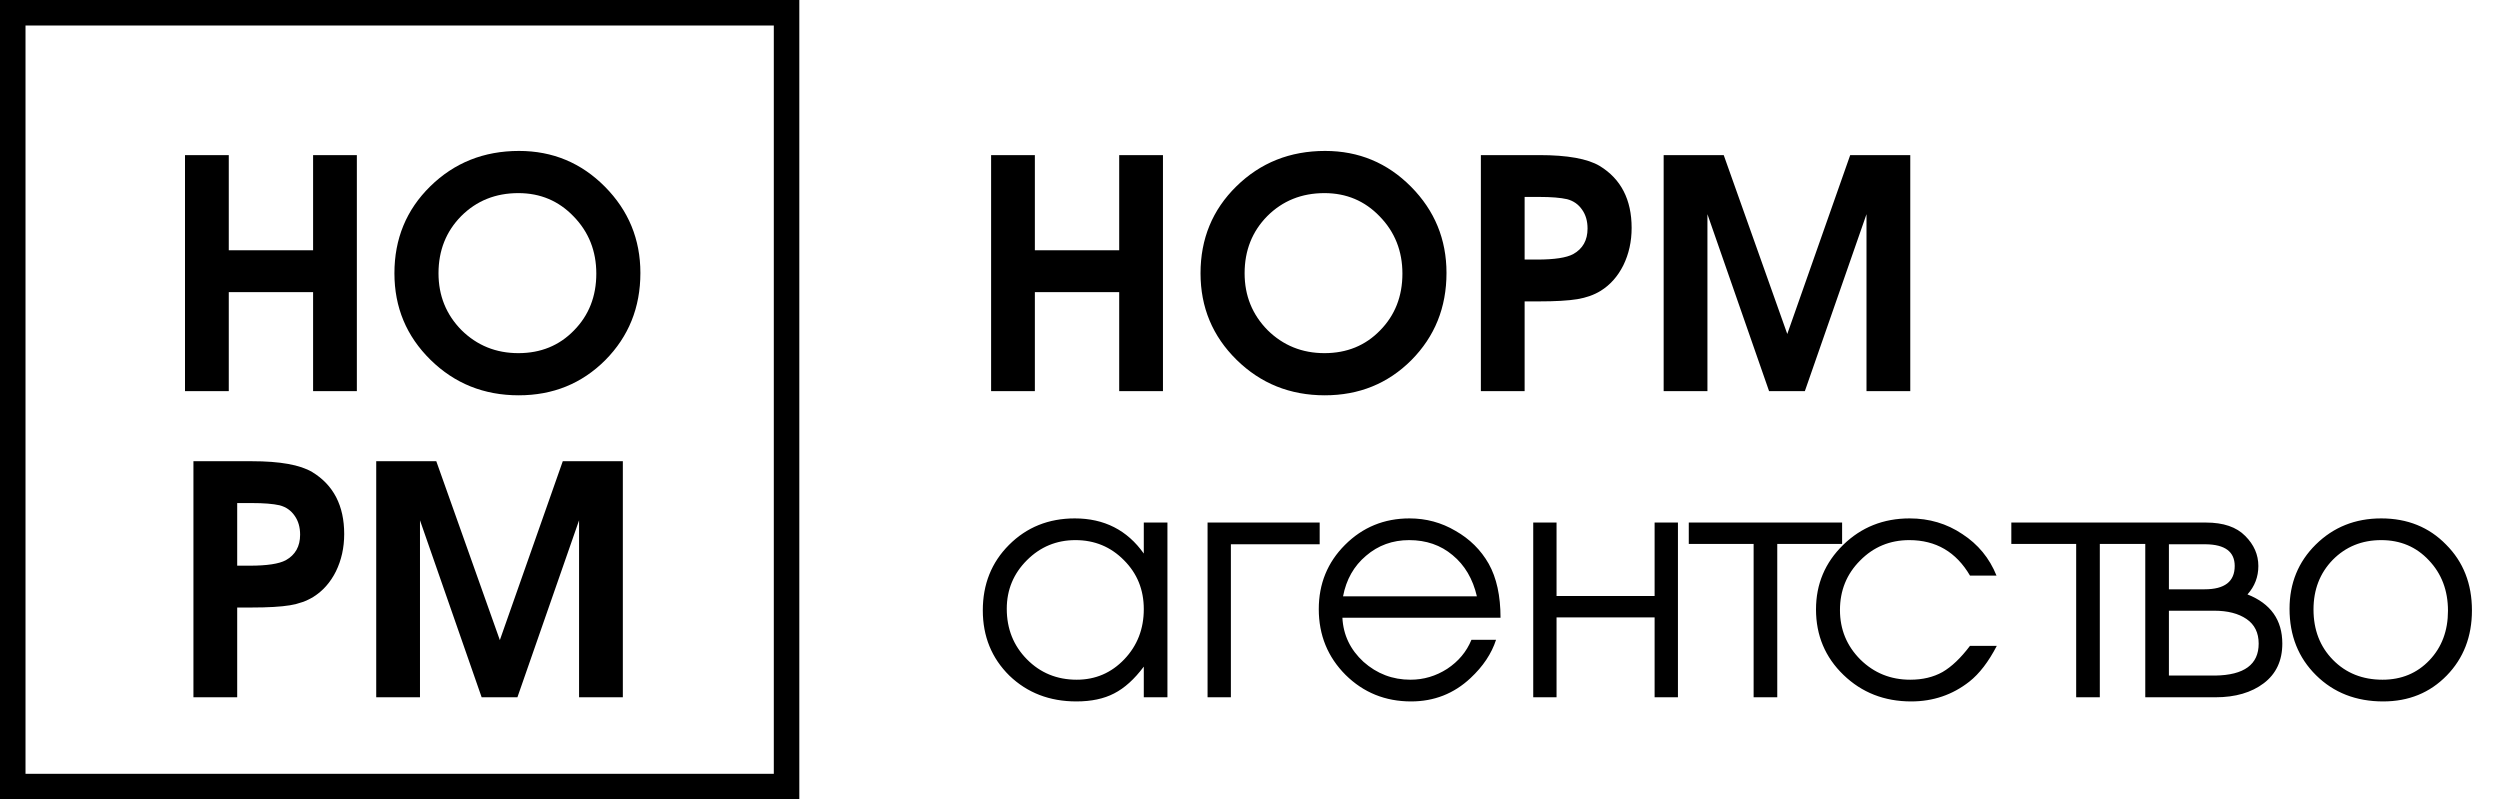 <?xml version="1.0" encoding="UTF-8"?> <svg xmlns="http://www.w3.org/2000/svg" width="147" height="47" viewBox="0 0 147 47" fill="none"> <path d="M68.382 23H65.809V17.177H60.85V23H58.277V9.12H60.85V14.717H65.809V9.12H68.382V23ZM85.054 16.05C85.054 18.079 84.365 19.788 82.987 21.178C81.61 22.555 79.913 23.244 77.897 23.244C75.856 23.244 74.128 22.549 72.713 21.159C71.299 19.769 70.591 18.073 70.591 16.069C70.591 14.041 71.292 12.338 72.695 10.96C74.11 9.57 75.85 8.875 77.916 8.875C79.895 8.875 81.579 9.577 82.969 10.979C84.359 12.382 85.054 14.072 85.054 16.05ZM82.462 16.088C82.462 14.761 82.017 13.64 81.128 12.726C80.251 11.812 79.168 11.355 77.879 11.355C76.539 11.355 75.418 11.806 74.516 12.707C73.627 13.609 73.183 14.729 73.183 16.069C73.183 17.384 73.634 18.498 74.535 19.413C75.449 20.314 76.564 20.765 77.879 20.765C79.193 20.765 80.283 20.32 81.147 19.431C82.023 18.542 82.462 17.428 82.462 16.088ZM95.94 13.402C95.94 14.204 95.777 14.936 95.452 15.6C95.126 16.251 94.682 16.752 94.118 17.102C93.73 17.34 93.273 17.503 92.747 17.591C92.221 17.678 91.464 17.722 90.474 17.722H89.648V23H87.075V9.12H90.512C92.165 9.12 93.348 9.333 94.062 9.758C95.314 10.522 95.94 11.737 95.94 13.402ZM93.348 13.44C93.348 13.001 93.242 12.632 93.029 12.332C92.816 12.018 92.522 11.812 92.146 11.712C91.758 11.624 91.213 11.58 90.512 11.58H89.648V15.262H90.399C91.401 15.262 92.102 15.155 92.503 14.942C93.066 14.629 93.348 14.128 93.348 13.44ZM112.324 23H109.75V12.594L106.125 23H104.022L100.397 12.594V23H97.823V9.12H101.355L105.092 19.638L108.792 9.12H112.324V23ZM68.645 41H67.255V39.197C66.704 39.936 66.122 40.462 65.508 40.775C64.907 41.088 64.169 41.244 63.292 41.244C61.714 41.244 60.4 40.737 59.348 39.723C58.309 38.696 57.789 37.419 57.789 35.891C57.789 34.351 58.302 33.068 59.329 32.041C60.368 31.001 61.658 30.482 63.198 30.482C64.926 30.482 66.279 31.17 67.255 32.548V30.726H68.645V41ZM67.255 35.816C67.255 34.676 66.867 33.719 66.091 32.942C65.314 32.153 64.363 31.759 63.236 31.759C62.121 31.759 61.17 32.153 60.381 32.942C59.592 33.731 59.198 34.683 59.198 35.797C59.198 36.974 59.592 37.964 60.381 38.765C61.17 39.566 62.146 39.967 63.311 39.967C64.413 39.967 65.346 39.566 66.11 38.765C66.873 37.964 67.255 36.98 67.255 35.816ZM77.597 32.003H72.376V41H71.005V30.726H77.597V32.003ZM88.231 36.323H78.933C78.984 37.337 79.397 38.201 80.173 38.915C80.962 39.616 81.882 39.967 82.934 39.967C83.711 39.967 84.431 39.754 85.094 39.328C85.758 38.89 86.234 38.32 86.522 37.619H87.968C87.705 38.433 87.204 39.184 86.465 39.873C85.489 40.787 84.324 41.244 82.972 41.244C81.457 41.244 80.173 40.724 79.121 39.685C78.07 38.633 77.544 37.344 77.544 35.816C77.544 34.326 78.057 33.068 79.084 32.041C80.123 31.001 81.388 30.482 82.878 30.482C83.855 30.482 84.756 30.726 85.583 31.214C86.421 31.69 87.073 32.335 87.536 33.149C87.999 33.975 88.231 35.033 88.231 36.323ZM86.841 35.065C86.603 34.038 86.127 33.23 85.413 32.642C84.712 32.053 83.861 31.759 82.859 31.759C81.882 31.759 81.037 32.066 80.323 32.679C79.61 33.28 79.159 34.075 78.971 35.065H86.841ZM98.663 41H97.291V36.304H91.525V41H90.154V30.726H91.525V35.046H97.291V30.726H98.663V41ZM108.316 31.984H104.503V41H103.113V31.984H99.3V30.726H108.316V31.984ZM117.412 37.976C116.924 38.915 116.386 39.616 115.797 40.08C114.808 40.856 113.668 41.244 112.379 41.244C110.801 41.244 109.474 40.724 108.397 39.685C107.32 38.646 106.781 37.362 106.781 35.835C106.781 34.345 107.314 33.08 108.378 32.041C109.442 31.001 110.745 30.482 112.285 30.482C113.437 30.482 114.47 30.788 115.384 31.402C116.31 32.003 116.98 32.817 117.394 33.844H115.835C115.021 32.454 113.831 31.759 112.266 31.759C111.126 31.759 110.162 32.16 109.373 32.961C108.585 33.75 108.19 34.72 108.19 35.872C108.19 37.012 108.591 37.982 109.392 38.784C110.194 39.572 111.17 39.967 112.322 39.967C113.049 39.967 113.681 39.817 114.219 39.516C114.758 39.203 115.296 38.69 115.835 37.976H117.412ZM127.282 31.984H123.469V41H122.079V31.984H118.266V30.726H127.282V31.984ZM131.401 33.28C131.401 32.441 130.831 32.016 129.692 32.003H127.532V34.651H129.635C130.812 34.651 131.401 34.194 131.401 33.28ZM132.81 37.844C132.81 37.206 132.572 36.724 132.096 36.398C131.62 36.073 130.988 35.91 130.199 35.91H127.532V39.723H130.255C131.958 39.698 132.81 39.072 132.81 37.844ZM134.2 37.844C134.2 38.846 133.836 39.623 133.11 40.174C132.384 40.724 131.439 41 130.274 41H126.142V30.726H129.711C130.737 30.726 131.507 30.989 132.021 31.515C132.534 32.028 132.791 32.617 132.791 33.28C132.791 33.919 132.578 34.476 132.152 34.952C133.517 35.49 134.2 36.455 134.2 37.844ZM145.35 35.891C145.35 37.431 144.855 38.709 143.866 39.723C142.877 40.737 141.631 41.244 140.128 41.244C138.538 41.244 137.223 40.731 136.184 39.704C135.145 38.677 134.625 37.375 134.625 35.797C134.625 34.295 135.139 33.036 136.165 32.022C137.205 30.995 138.488 30.482 140.016 30.482C141.556 30.482 142.827 30.995 143.829 32.022C144.843 33.036 145.35 34.326 145.35 35.891ZM143.941 35.91C143.941 34.72 143.566 33.731 142.814 32.942C142.076 32.153 141.143 31.759 140.016 31.759C138.876 31.759 137.925 32.147 137.161 32.923C136.409 33.7 136.034 34.67 136.034 35.835C136.034 37.037 136.416 38.026 137.18 38.802C137.943 39.579 138.914 39.967 140.091 39.967C141.205 39.967 142.126 39.585 142.852 38.821C143.578 38.057 143.941 37.087 143.941 35.91Z" fill="black"></path> <path d="M20.983 23H18.41V17.177H13.452V23H10.878V9.12H13.452V14.717H18.41V9.12H20.983V23ZM37.655 16.05C37.655 18.079 36.966 19.788 35.589 21.178C34.211 22.555 32.515 23.244 30.499 23.244C28.458 23.244 26.73 22.549 25.315 21.159C23.9 19.769 23.192 18.073 23.192 16.069C23.192 14.041 23.893 12.338 25.296 10.96C26.711 9.57 28.451 8.875 30.517 8.875C32.496 8.875 34.18 9.577 35.57 10.979C36.96 12.382 37.655 14.072 37.655 16.05ZM35.063 16.088C35.063 14.761 34.618 13.64 33.729 12.726C32.853 11.812 31.77 11.355 30.48 11.355C29.14 11.355 28.019 11.806 27.118 12.707C26.229 13.609 25.784 14.729 25.784 16.069C25.784 17.384 26.235 18.498 27.137 19.413C28.051 20.314 29.165 20.765 30.48 20.765C31.795 20.765 32.884 20.32 33.748 19.431C34.624 18.542 35.063 17.428 35.063 16.088ZM20.239 31.402C20.239 32.203 20.076 32.936 19.751 33.6C19.425 34.251 18.981 34.752 18.417 35.102C18.029 35.34 17.572 35.503 17.046 35.591C16.52 35.678 15.763 35.722 14.773 35.722H13.947V41H11.374V27.12H14.811C16.464 27.12 17.647 27.332 18.361 27.758C19.613 28.522 20.239 29.737 20.239 31.402ZM17.647 31.44C17.647 31.001 17.541 30.632 17.328 30.331C17.115 30.018 16.821 29.812 16.445 29.712C16.057 29.624 15.512 29.58 14.811 29.58H13.947V33.262H14.698C15.7 33.262 16.401 33.155 16.802 32.942C17.365 32.629 17.647 32.128 17.647 31.44ZM36.623 41H34.049V30.594L30.424 41H28.321L24.695 30.594V41H22.122V27.12H25.654L29.391 37.638L33.091 27.12H36.623V41Z" fill="black"></path> <rect x="0.75" y="0.75" width="45.5" height="45.5" stroke="black" stroke-width="1.5"></rect> </svg> 
